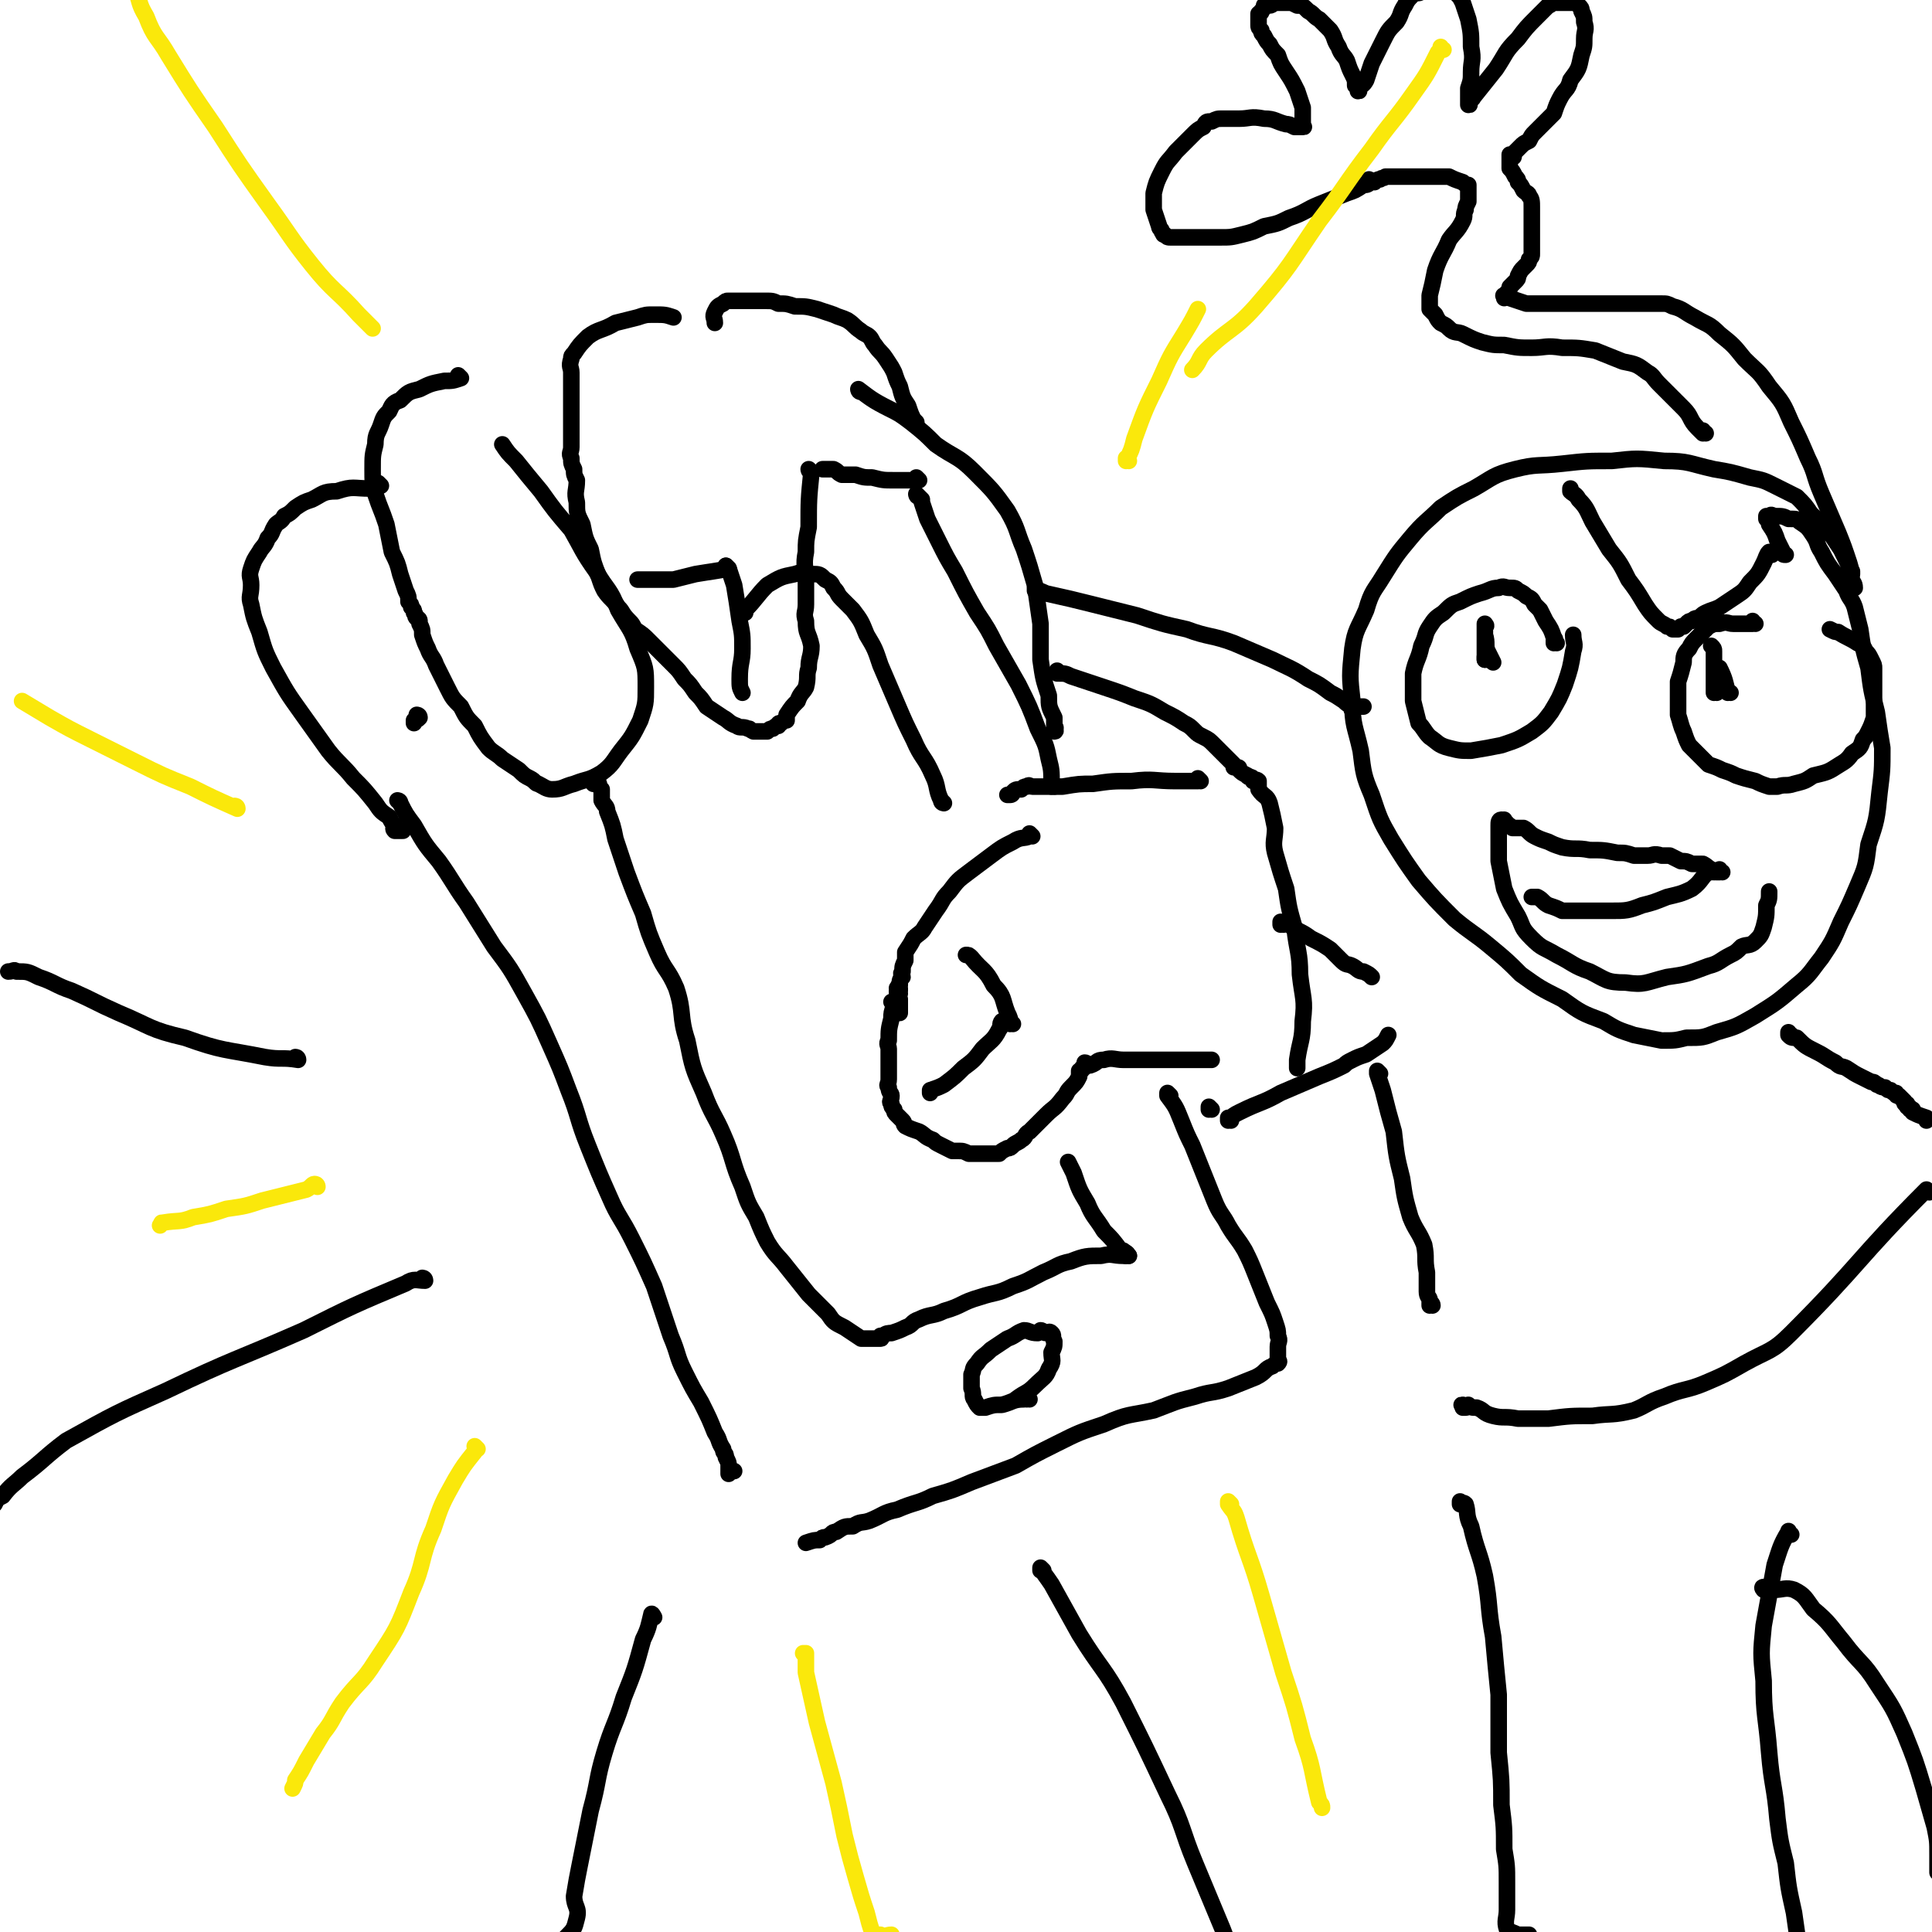 <svg viewBox='0 0 700 700' version='1.1' xmlns='http://www.w3.org/2000/svg' xmlns:xlink='http://www.w3.org/1999/xlink'><g fill='none' stroke='#000000' stroke-width='6' stroke-linecap='round' stroke-linejoin='round'><path d='M435,283c0,0 -1,-1 -1,-1 0,0 0,0 0,1 0,0 0,0 0,0 1,0 0,-1 0,-1 0,0 1,1 0,1 -3,0 -4,0 -8,0 -8,0 -8,-1 -16,0 -7,0 -7,0 -14,1 -5,0 -5,0 -11,1 -4,0 -4,0 -7,0 -2,0 -2,0 -4,0 -1,0 -1,-1 -2,0 -1,0 -1,0 -2,1 -2,0 -2,0 -3,1 0,0 0,1 -1,1 0,0 0,0 -1,0 0,0 0,0 0,0 '/><path d='M374,303c0,0 -1,-1 -1,-1 0,0 0,0 0,1 0,0 0,0 0,0 1,0 0,-1 0,-1 0,0 0,0 0,1 0,0 0,0 0,0 1,0 0,-1 0,-1 0,0 1,1 0,1 -2,1 -3,0 -6,2 -4,2 -4,2 -8,5 -4,3 -4,3 -8,6 -4,3 -4,3 -7,7 -3,3 -2,3 -5,7 -2,3 -2,3 -4,6 -1,2 -2,2 -4,4 -1,2 -1,2 -3,5 0,1 0,1 0,3 -1,2 -1,2 -1,4 -1,1 0,1 0,2 -1,1 -1,1 -1,3 -1,0 0,0 0,1 0,0 0,0 0,1 0,0 0,0 0,0 0,0 -1,-1 -1,-1 0,0 0,1 1,2 0,0 0,0 0,0 0,0 -1,-1 -1,-1 0,1 0,2 1,3 0,0 0,0 0,1 0,1 0,1 0,2 0,0 0,0 0,1 0,0 0,0 0,1 0,0 0,0 0,0 0,0 -1,-1 -1,-1 0,0 0,0 1,1 0,0 0,0 0,0 0,0 -1,-1 -1,-1 '/><path d='M324,364c0,0 -1,-1 -1,-1 0,0 0,0 1,1 0,0 0,0 0,0 0,0 -1,-1 -1,-1 0,0 0,0 1,1 0,0 0,0 0,0 0,0 -1,-1 -1,-1 0,0 0,0 1,1 0,0 0,0 0,0 -1,3 -1,3 -1,5 -1,4 -1,4 -1,8 -1,1 0,2 0,3 0,3 0,3 0,5 0,2 0,2 0,3 0,2 0,2 0,3 0,2 -1,2 0,3 0,2 1,2 1,3 0,2 -1,2 0,3 0,1 0,1 1,2 0,1 0,1 1,2 1,1 1,1 2,2 1,1 0,1 1,2 2,1 2,1 5,2 2,1 2,2 5,3 1,1 1,1 3,2 2,1 2,1 4,2 1,0 1,0 2,0 2,0 2,0 4,1 3,0 3,0 5,0 3,0 3,0 6,0 1,-1 1,-1 3,-2 1,0 1,0 2,-1 1,-1 2,-1 3,-2 2,-1 1,-2 3,-3 3,-3 3,-3 6,-6 3,-3 3,-2 6,-6 2,-2 1,-2 3,-4 2,-2 2,-2 3,-4 0,-1 0,-1 0,-2 1,0 1,0 1,-1 1,0 1,0 1,-1 0,0 0,0 0,0 1,1 0,0 0,0 0,0 0,0 0,0 0,0 0,0 0,0 1,1 0,0 0,0 0,0 0,0 0,0 0,0 0,0 0,0 1,1 0,0 0,0 0,0 0,0 0,0 0,0 0,0 0,0 1,1 0,0 0,0 0,0 0,0 0,0 1,0 0,-1 0,-1 1,0 1,1 2,1 3,-1 2,-2 5,-2 3,-1 4,0 7,0 3,0 3,0 7,0 3,0 3,0 7,0 2,0 2,0 4,0 2,0 2,0 4,0 2,0 2,0 4,0 2,0 2,0 3,0 2,0 2,0 3,0 0,0 0,0 0,0 0,0 0,0 0,0 '/><path d='M364,371c0,0 -1,-1 -1,-1 0,0 0,0 0,1 0,0 0,0 0,0 1,0 0,-1 0,-1 -1,1 0,2 -1,3 -2,4 -3,4 -6,7 -3,4 -3,4 -7,7 -3,3 -3,3 -7,6 -2,1 -2,1 -5,2 0,0 0,0 0,1 '/><path d='M367,371c0,0 -1,-1 -1,-1 0,0 0,0 0,1 0,0 0,0 0,0 1,0 0,-1 0,-1 0,0 0,0 0,1 0,0 0,0 0,0 0,-2 0,-2 -1,-4 -2,-5 -1,-6 -5,-10 -3,-6 -4,-5 -8,-10 -1,-1 -1,-1 -2,-1 '/><path d='M382,285c0,0 -1,-1 -1,-1 0,0 0,0 0,1 0,0 0,0 0,0 1,0 0,-1 0,-1 0,0 0,0 0,1 0,0 0,0 0,0 1,0 0,-1 0,-1 0,0 0,0 0,1 0,0 0,0 0,0 0,-1 1,-1 0,-1 0,-5 0,-5 -1,-9 -1,-5 -1,-5 -4,-11 -3,-8 -3,-8 -7,-16 -4,-7 -4,-7 -8,-14 -3,-6 -3,-6 -7,-12 -4,-7 -4,-7 -8,-15 -3,-5 -3,-5 -6,-11 -2,-4 -2,-4 -4,-8 -1,-3 -1,-3 -2,-6 0,-1 0,-1 0,-1 -1,-1 -1,-1 -1,-1 0,0 0,0 0,0 0,0 -1,-1 -1,-1 0,0 0,1 1,1 0,0 0,0 0,0 0,0 -1,-1 -1,-1 '/><path d='M333,174c0,0 -1,-1 -1,-1 0,0 0,1 1,1 0,0 0,0 0,0 0,0 -1,-1 -1,-1 0,0 0,1 1,1 0,0 0,0 0,0 -5,0 -5,0 -9,0 -4,0 -4,0 -8,-1 -3,0 -3,0 -6,-1 -2,0 -2,0 -5,0 -2,-1 -1,-1 -3,-2 -1,0 -1,0 -2,0 -1,0 -1,0 -1,0 -1,0 -1,0 -1,0 0,0 0,0 0,0 0,0 0,0 0,0 '/><path d='M332,153c0,0 -1,-1 -1,-1 0,0 0,1 1,1 0,0 0,0 0,0 0,0 -1,-1 -1,-1 0,0 0,1 1,1 0,0 0,0 0,0 0,0 -1,0 -1,-1 -1,-2 -1,-2 -2,-5 -2,-3 -2,-3 -3,-7 -1,-2 -1,-2 -2,-5 -1,-2 -1,-2 -3,-5 -2,-3 -2,-2 -4,-5 -1,-1 -1,-2 -2,-3 -1,-1 -2,-1 -3,-2 -3,-2 -2,-2 -5,-4 -2,-1 -3,-1 -5,-2 -3,-1 -3,-1 -6,-2 -4,-1 -4,-1 -8,-1 -3,-1 -3,-1 -6,-1 -2,-1 -2,-1 -5,-1 -3,0 -3,0 -6,0 -2,0 -2,0 -4,0 -2,0 -2,0 -3,0 -1,0 -1,0 -2,1 -2,1 -2,1 -3,3 -1,2 0,2 0,4 0,0 0,0 0,0 '/><path d='M294,171c0,0 -1,-1 -1,-1 0,0 0,1 1,1 0,0 0,0 0,0 0,0 -1,-1 -1,-1 0,0 0,1 1,1 0,0 0,0 0,0 -1,10 -1,10 -1,20 -1,5 -1,5 -1,9 -1,5 0,5 0,11 0,4 0,4 0,8 0,3 -1,3 0,6 0,5 1,4 2,9 0,4 -1,4 -1,8 -1,3 0,3 -1,7 -1,2 -2,2 -3,5 -2,2 -2,2 -4,5 0,1 0,1 0,2 -1,0 -1,0 -2,1 -1,0 -1,0 -1,1 -1,0 -1,0 -2,1 0,0 0,0 0,0 -1,0 -1,0 -2,1 -1,0 -1,0 -2,0 -2,0 -2,0 -3,0 -2,-1 -1,-1 -2,-1 -2,-1 -3,0 -4,-1 -3,-1 -3,-2 -5,-3 -3,-2 -3,-2 -6,-4 -2,-3 -2,-3 -4,-5 -2,-3 -2,-3 -4,-5 -2,-3 -2,-3 -4,-5 -2,-2 -2,-2 -4,-4 -3,-3 -3,-3 -5,-5 -2,-2 -2,-2 -5,-4 -1,-2 -1,-2 -2,-3 -3,-3 -2,-3 -4,-5 -2,-3 -3,-3 -5,-6 -1,-2 -1,-2 -2,-5 -2,-5 -2,-5 -3,-10 -2,-4 -2,-4 -3,-9 -2,-4 -2,-4 -2,-8 -1,-4 0,-4 0,-8 -1,-2 -1,-2 -1,-4 -1,-2 -1,-2 -1,-4 -1,-2 0,-2 0,-4 0,-2 0,-2 0,-4 0,-1 0,-1 0,-2 0,-1 0,-1 0,-2 0,-2 0,-2 0,-5 0,-1 0,-1 0,-2 0,-2 0,-2 0,-3 0,-2 0,-2 0,-3 0,-2 0,-2 0,-3 0,-2 0,-2 0,-3 0,-2 -1,-2 0,-5 0,-1 0,-1 1,-2 2,-3 2,-3 5,-6 4,-3 5,-2 10,-5 4,-1 4,-1 8,-2 3,-1 3,-1 6,-1 4,0 4,0 7,1 0,0 0,0 0,0 '/><path d='M264,206c0,0 -1,-1 -1,-1 0,0 0,1 1,1 0,0 0,0 0,0 0,0 -1,-1 -1,-1 0,0 1,1 1,1 -5,1 -6,1 -12,2 -4,1 -4,1 -8,2 -3,0 -3,0 -6,0 -2,0 -2,0 -4,0 -1,0 -1,0 -3,0 0,0 0,0 0,0 0,0 0,0 0,0 0,0 0,0 1,0 0,0 0,0 1,0 1,0 1,0 2,0 0,0 0,0 0,0 '/><path d='M264,206c0,0 -1,-1 -1,-1 0,0 0,1 1,1 0,0 0,0 0,0 0,0 -1,-1 -1,-1 0,0 0,1 1,1 0,0 0,0 0,0 1,3 1,3 2,6 1,6 1,6 2,13 1,5 1,5 1,10 0,5 -1,5 -1,11 0,3 0,3 1,5 '/><path d='M167,137c0,0 -1,-1 -1,-1 0,0 1,1 1,1 0,0 0,0 0,0 0,0 -1,-1 -1,-1 0,0 1,1 1,1 0,0 0,0 0,0 -3,1 -3,1 -6,1 -5,1 -5,1 -9,3 -4,1 -4,1 -7,4 -3,1 -3,2 -4,4 -2,2 -2,2 -3,5 -1,3 -2,3 -2,7 -1,4 -1,4 -1,9 0,5 0,5 1,9 2,6 2,5 4,11 1,5 1,5 2,10 2,4 2,4 3,8 1,3 1,3 2,6 1,2 1,2 1,4 1,1 1,1 1,2 1,1 1,1 1,2 1,1 0,1 1,2 0,0 0,0 1,1 0,0 0,0 0,0 0,0 -1,-1 -1,-1 0,0 1,0 1,1 0,0 0,1 0,1 1,2 1,2 1,4 1,3 1,3 2,5 1,3 2,3 3,6 2,4 2,4 4,8 2,4 2,4 5,7 2,4 2,4 5,7 2,4 2,4 5,8 2,2 3,2 5,4 3,2 3,2 6,4 2,2 2,2 4,3 2,1 2,2 3,2 2,1 3,2 5,2 4,0 4,-1 8,-2 5,-2 5,-1 10,-4 4,-3 4,-4 7,-8 4,-5 4,-5 7,-11 2,-6 2,-6 2,-12 0,-7 0,-7 -3,-14 -2,-7 -3,-7 -7,-14 -3,-8 -4,-7 -8,-14 -5,-7 -5,-8 -9,-15 -6,-7 -6,-7 -11,-14 -5,-6 -5,-6 -9,-11 -3,-3 -3,-3 -5,-6 0,0 0,0 0,0 '/><path d='M138,176c0,0 -1,-1 -1,-1 0,0 1,1 1,1 0,0 0,0 0,0 0,0 -1,-1 -1,-1 0,0 1,1 1,1 0,0 0,0 0,0 -2,0 -2,0 -4,1 -6,0 -6,-1 -12,1 -5,0 -5,1 -9,3 -3,1 -3,1 -6,3 -2,2 -2,2 -4,3 -1,2 -2,2 -3,3 -2,3 -1,3 -3,5 -1,3 -2,3 -3,5 -2,3 -2,3 -3,6 -1,3 0,3 0,6 0,4 -1,4 0,7 1,5 1,5 3,10 2,7 2,7 5,13 5,9 5,9 10,16 5,7 5,7 10,14 4,5 5,5 9,10 4,4 4,4 8,9 2,3 2,3 5,5 1,2 1,2 2,3 0,1 -1,1 0,2 0,0 0,0 1,0 0,0 0,0 0,0 0,0 0,0 0,0 1,0 1,0 2,0 0,0 0,0 0,0 '/><path d='M312,142c0,0 -1,-1 -1,-1 0,0 0,1 1,1 0,0 0,0 0,0 0,0 -1,-1 -1,-1 0,0 0,1 1,1 0,0 0,0 0,0 0,0 -1,-1 -1,-1 4,3 5,4 11,7 4,2 4,2 8,5 5,4 5,4 9,8 7,5 8,4 14,10 7,7 7,7 12,14 4,7 3,7 6,14 2,6 2,6 4,13 1,7 1,7 2,14 0,7 0,7 0,13 1,7 1,7 3,13 0,4 0,4 2,8 0,1 0,1 0,3 1,1 0,1 0,2 0,0 0,0 0,0 1,0 0,-1 0,-1 '/><path d='M384,244c0,0 -1,-1 -1,-1 0,0 0,0 0,1 0,0 0,0 0,0 1,0 0,-1 0,-1 0,0 0,0 0,1 0,0 0,0 0,0 3,0 3,0 5,1 6,2 6,2 12,4 6,2 6,2 11,4 6,2 6,2 11,5 4,2 4,2 7,4 2,1 2,1 4,3 1,1 1,1 3,2 2,1 2,1 4,3 1,1 1,1 3,3 1,1 1,1 2,2 1,1 1,1 2,2 0,0 0,1 0,1 1,0 1,0 1,0 1,0 1,0 1,1 1,1 1,1 3,2 0,1 1,0 2,1 0,0 0,0 0,0 0,0 0,1 0,1 1,0 1,-1 2,0 0,1 0,1 0,3 2,3 3,2 4,5 1,4 1,4 2,9 0,4 -1,5 0,9 2,7 2,7 4,13 1,7 1,7 3,14 1,9 2,9 2,17 1,9 2,9 1,17 0,7 -1,7 -2,14 0,1 0,1 0,3 '/><path d='M152,260c0,0 -1,-1 -1,-1 0,0 1,0 1,1 0,0 0,0 0,0 0,0 -1,-1 -1,-1 0,0 1,0 1,1 0,0 0,0 0,0 0,0 -1,-1 -1,-1 0,0 1,0 1,1 0,0 0,0 0,0 0,0 -1,-1 -1,-1 0,0 1,0 1,1 0,0 0,0 0,0 -1,1 -1,1 -2,1 0,1 0,1 0,1 '/><path d='M145,291c0,0 -1,-1 -1,-1 0,0 1,0 1,1 0,0 0,0 0,0 0,0 -1,-1 -1,-1 0,0 1,0 1,1 0,0 0,0 0,0 2,4 2,4 5,8 4,7 4,7 9,13 5,7 5,8 10,15 5,8 5,8 10,16 6,8 6,8 11,17 5,9 5,9 9,18 4,9 4,9 7,17 4,10 3,10 7,20 4,10 4,10 8,19 3,7 4,7 8,15 4,8 4,8 8,17 3,9 3,9 6,18 3,7 2,7 5,13 3,6 3,6 6,11 3,6 3,6 5,11 2,3 1,3 3,6 0,2 1,1 1,3 1,2 1,2 1,3 0,1 0,1 0,2 0,0 0,0 0,1 0,0 0,0 0,0 1,-1 1,-1 2,-1 '/><path d='M424,397c0,0 -1,-1 -1,-1 0,0 0,0 0,1 0,0 0,0 0,0 1,0 0,-1 0,-1 0,0 0,0 0,1 0,0 0,0 0,0 1,0 0,-1 0,-1 0,0 0,0 0,1 3,4 3,4 5,9 2,5 2,5 4,9 2,5 2,5 4,10 2,5 2,5 4,10 2,5 3,5 5,9 3,5 3,4 6,9 2,4 2,4 4,9 2,5 2,5 4,10 2,4 2,4 3,7 1,3 1,3 1,5 1,2 0,2 0,4 0,0 0,0 0,1 0,1 0,1 0,1 0,1 0,1 0,1 0,0 0,0 0,0 0,1 0,1 0,2 0,0 1,0 0,1 0,0 -1,0 -2,1 -3,1 -2,2 -6,4 -5,2 -5,2 -10,4 -6,2 -6,1 -12,3 -8,2 -7,2 -15,5 -9,2 -9,1 -18,5 -9,3 -9,3 -17,7 -8,4 -8,4 -15,8 -8,3 -8,3 -16,6 -7,3 -7,3 -14,5 -6,3 -6,2 -13,5 -5,1 -5,2 -10,4 -3,1 -3,0 -6,2 -3,0 -3,0 -6,2 -2,0 -1,1 -4,2 -1,0 -1,0 -2,1 -2,0 -2,0 -5,1 0,0 0,0 0,0 '/><path d='M376,214c0,0 -1,-1 -1,-1 0,0 0,0 0,1 0,0 0,0 0,0 1,0 0,-1 0,-1 0,0 0,0 0,1 0,0 0,0 0,0 1,0 0,-1 0,-1 1,1 2,1 4,2 9,2 9,2 17,4 8,2 8,2 16,4 9,3 9,3 18,5 8,3 9,2 17,5 7,3 7,3 14,6 6,3 7,3 13,7 4,2 4,2 8,5 2,1 2,1 5,3 1,1 1,1 3,2 0,0 0,0 0,1 0,0 0,0 0,0 1,0 -1,0 0,0 1,-1 2,-1 4,-1 0,0 0,0 0,0 '/><path d='M647,201c-1,0 -1,0 -1,-1 -1,-2 -1,-2 -2,-4 -1,-3 -1,-3 -3,-6 0,-1 0,-1 -1,-2 0,0 0,0 0,0 0,0 0,0 0,0 0,0 0,-1 0,-1 0,0 0,1 0,1 0,0 0,-1 1,-1 1,-1 1,0 2,0 3,0 3,0 5,1 3,0 3,0 4,1 3,2 3,2 5,5 2,3 1,3 3,6 2,4 2,4 5,8 2,3 2,3 4,6 1,3 2,3 3,6 1,4 1,4 2,8 1,7 1,7 3,14 1,8 1,8 3,16 1,7 1,7 2,13 0,8 0,8 -1,16 -1,10 -1,10 -4,19 -1,8 -1,8 -4,15 -3,7 -3,7 -6,13 -3,7 -3,7 -7,13 -4,5 -4,6 -9,10 -7,6 -7,6 -15,11 -7,4 -7,4 -14,6 -5,2 -5,2 -11,2 -4,1 -4,1 -9,1 -5,-1 -5,-1 -10,-2 -6,-2 -6,-2 -11,-5 -8,-3 -8,-3 -15,-8 -8,-4 -8,-4 -15,-9 -5,-5 -5,-5 -11,-10 -6,-5 -7,-5 -13,-10 -7,-7 -7,-7 -13,-14 -5,-7 -5,-7 -10,-15 -4,-7 -4,-7 -7,-16 -3,-7 -3,-8 -4,-16 -2,-9 -3,-9 -3,-18 -1,-9 -1,-9 0,-19 1,-7 2,-7 5,-14 2,-7 3,-7 6,-12 5,-8 5,-8 10,-14 5,-6 6,-6 11,-11 6,-4 6,-4 12,-7 7,-4 7,-5 15,-7 8,-2 8,-1 17,-2 9,-1 9,-1 18,-1 9,-1 9,-1 19,0 9,0 9,1 18,3 6,1 6,1 13,3 5,1 5,1 9,3 4,2 4,2 8,4 3,3 3,3 5,6 4,4 4,3 7,7 2,3 2,3 4,6 2,4 2,4 4,8 0,0 0,0 0,1 '/><path d='M642,201c-1,0 -1,-1 -1,-1 0,0 0,1 0,1 0,0 0,0 0,0 0,0 0,-1 0,-1 -1,1 -1,2 -2,4 -2,4 -2,4 -5,7 -2,3 -2,3 -5,5 -3,2 -3,2 -6,4 -2,1 -3,1 -5,2 -2,1 -1,1 -3,2 -1,0 -1,0 -2,1 -1,0 -1,0 -2,1 0,0 0,0 -1,1 0,0 0,0 -1,0 0,0 0,0 -1,1 0,0 0,0 0,0 -1,0 -1,0 -2,0 -1,-1 -1,-1 -2,-1 -1,-1 -2,-1 -3,-2 -3,-3 -3,-3 -5,-6 -3,-5 -3,-5 -6,-9 -3,-6 -3,-6 -7,-11 -3,-5 -3,-5 -6,-10 -2,-4 -2,-5 -5,-8 -1,-2 -2,-2 -3,-3 0,-1 0,-1 0,-1 0,0 0,0 0,0 '/><path d='M439,402c0,0 -1,-1 -1,-1 0,0 0,0 0,1 0,0 0,0 0,0 1,0 0,-1 0,-1 0,0 0,0 0,1 0,0 0,0 0,0 '/><path d='M465,335c0,0 -1,-1 -1,-1 0,0 0,0 0,1 0,0 0,0 0,0 1,0 0,-1 0,-1 0,0 0,0 0,1 0,0 0,0 0,0 1,0 0,-1 0,-1 0,0 0,0 0,1 0,0 0,0 0,0 1,0 0,-1 0,-1 1,0 1,1 3,1 4,3 4,2 8,5 4,2 4,2 7,4 2,2 2,2 4,4 2,2 2,1 4,2 2,1 2,2 4,2 2,1 2,1 3,2 0,0 0,0 0,0 '/><path d='M446,406c0,0 -1,-1 -1,-1 0,0 0,0 0,1 0,0 0,0 0,0 1,0 0,-1 0,-1 0,0 0,0 0,1 0,0 0,0 0,0 2,-2 2,-2 4,-3 8,-4 8,-3 15,-7 7,-3 7,-3 14,-6 5,-2 5,-2 9,-4 1,-1 1,-1 3,-2 2,-1 2,-1 5,-2 3,-2 3,-2 6,-4 1,-1 1,-1 2,-3 0,0 0,0 0,0 '/><path d='M500,389c0,0 -1,-1 -1,-1 0,0 0,0 0,1 0,0 0,0 0,0 1,0 0,-1 0,-1 0,0 0,0 0,1 0,0 0,0 0,0 1,0 0,-1 0,-1 0,0 0,0 0,1 0,0 0,0 0,0 1,3 1,3 2,6 2,8 2,8 4,15 1,9 1,9 3,17 1,7 1,7 3,14 2,5 3,5 5,10 1,5 0,5 1,10 0,3 0,3 0,7 0,2 1,2 1,3 0,1 0,1 0,2 0,0 0,0 0,0 1,0 0,-1 0,-1 0,0 1,0 1,1 '/><path d='M649,375c-1,0 -1,-1 -1,-1 0,0 0,0 0,1 0,0 0,0 0,0 0,0 0,-1 0,-1 0,0 0,0 0,1 0,0 0,0 0,0 1,1 1,1 3,1 3,3 3,3 7,5 4,2 3,2 7,4 2,2 2,1 4,2 3,2 3,2 5,3 2,1 2,1 4,2 1,0 1,0 2,1 1,0 1,1 3,1 1,1 1,1 2,1 1,1 1,1 2,1 0,1 0,1 1,1 1,1 1,1 2,2 0,1 0,1 1,1 0,1 0,1 0,1 0,0 0,0 0,0 1,0 1,0 1,1 0,0 0,0 0,0 1,0 1,0 1,1 0,0 0,0 0,0 0,0 0,-1 0,-1 -1,0 0,0 0,1 2,1 2,1 5,2 0,1 0,1 0,1 '/><path d='M699,432c-1,0 -1,-1 -1,-1 -25,25 -24,27 -49,52 -7,7 -8,6 -17,11 -7,4 -7,4 -14,7 -7,3 -8,2 -15,5 -6,2 -6,3 -11,5 -8,2 -8,1 -15,2 -8,0 -8,0 -16,1 -6,0 -6,0 -11,0 -5,-1 -5,0 -9,-1 -4,-1 -3,-2 -6,-3 -2,0 -2,0 -3,-1 0,0 0,1 -1,1 0,0 0,0 -1,0 0,0 0,0 0,0 0,0 0,-1 0,-1 -1,0 0,0 0,1 '/><path d='M530,545c0,0 -1,-1 -1,-1 0,0 0,0 0,1 0,0 0,0 0,0 1,0 0,-1 0,-1 0,0 0,0 0,1 0,0 0,0 0,0 1,0 1,-1 2,0 1,3 0,4 2,8 2,9 3,9 5,18 2,11 1,11 3,22 1,11 1,11 2,21 0,10 0,11 0,21 1,10 1,10 1,19 1,8 1,8 1,16 1,6 1,6 1,12 0,5 0,5 0,10 0,3 -1,4 0,7 1,1 2,1 4,2 2,0 2,0 4,0 '/><path d='M649,556c-1,0 -1,-2 -1,-1 -3,5 -3,6 -5,12 -2,11 -2,11 -4,22 -1,10 -1,10 0,20 0,13 1,13 2,26 1,12 2,12 3,24 1,8 1,8 3,16 1,9 1,9 3,18 1,7 1,7 2,14 0,4 0,4 0,8 0,1 0,1 0,3 0,0 0,0 0,0 0,0 0,0 0,0 0,-1 0,-1 0,-3 0,0 0,0 0,-1 '/><path d='M640,576c-1,0 -1,-1 -1,-1 0,0 0,0 0,1 0,0 0,0 0,0 0,0 0,-1 0,-1 0,0 0,0 0,1 0,0 0,0 0,0 0,0 -1,-1 0,-1 1,0 2,0 4,1 3,0 4,-1 7,0 4,2 4,3 7,7 6,5 6,6 11,12 6,8 7,7 12,15 6,9 6,9 10,18 4,10 4,10 7,20 2,7 2,7 4,14 1,5 1,5 1,10 0,3 0,3 0,5 0,1 0,1 0,1 0,0 0,0 0,0 0,1 0,0 0,0 '/><path d='M618,157c-1,0 -1,-1 -1,-1 0,0 0,1 0,1 0,0 0,0 0,0 0,0 0,-1 0,-1 0,0 0,1 0,1 0,0 0,0 0,0 0,0 0,-1 0,-1 0,0 0,1 0,1 0,0 0,0 0,0 0,0 0,-1 0,-1 0,0 0,1 0,1 -1,-1 -1,-1 -2,-2 -3,-3 -2,-4 -5,-7 -2,-2 -2,-2 -5,-5 -2,-2 -2,-2 -4,-4 -2,-2 -2,-3 -4,-4 -4,-3 -4,-3 -9,-4 -5,-2 -5,-2 -10,-4 -6,-1 -6,-1 -12,-1 -6,-1 -6,0 -11,0 -5,0 -5,0 -10,-1 -4,0 -4,0 -8,-1 -3,-1 -3,-1 -7,-3 -2,-1 -3,0 -5,-2 -1,-1 -1,-1 -3,-2 -1,-1 -1,-1 -2,-3 -1,-1 -1,-1 -2,-2 0,-2 0,-2 0,-5 1,-4 1,-4 2,-9 2,-6 3,-6 5,-11 2,-3 3,-3 5,-7 1,-2 0,-2 1,-4 0,-1 0,-1 1,-3 0,-1 0,-1 0,-2 0,-1 0,-1 0,-2 0,0 0,0 0,-1 0,0 0,0 0,-1 -1,0 -1,0 -2,-1 -3,-1 -3,-1 -5,-2 -4,0 -4,0 -7,0 -3,0 -3,0 -7,0 -2,0 -2,0 -5,0 -2,0 -2,0 -4,0 -1,1 -1,0 -2,1 -1,0 -1,0 -2,1 0,0 0,0 0,0 0,0 0,0 -1,0 0,0 0,0 0,0 0,0 0,0 -1,0 0,0 0,0 0,0 1,0 0,0 0,-1 0,0 0,1 0,1 0,0 0,0 0,0 1,0 0,0 0,-1 0,0 0,1 0,1 0,1 -1,1 -2,1 -3,2 -3,2 -6,3 -5,2 -5,2 -10,4 -5,2 -5,3 -11,5 -4,2 -4,2 -9,3 -4,2 -4,2 -8,3 -4,1 -4,1 -8,1 -3,0 -3,0 -7,0 -2,0 -2,0 -4,0 -1,0 -1,0 -3,0 -2,0 -2,0 -4,0 -1,0 -1,0 -2,-1 -1,0 0,0 -1,-1 0,-1 -1,-1 -1,-2 -1,-3 -1,-3 -2,-6 0,-3 0,-3 0,-6 1,-4 1,-4 3,-8 2,-4 2,-3 5,-7 3,-3 3,-3 6,-6 2,-2 2,-2 4,-3 1,-2 1,-2 3,-2 2,-1 2,-1 4,-1 3,0 3,0 6,0 4,0 4,-1 9,0 4,0 4,1 8,2 1,0 1,0 3,1 1,0 1,0 2,0 1,0 1,0 1,0 0,0 0,0 0,0 1,0 0,0 0,-1 0,0 0,1 0,1 0,0 0,0 0,0 0,-1 0,-1 0,-3 0,-2 0,-2 0,-4 -1,-3 -1,-3 -2,-6 -2,-4 -2,-4 -4,-7 -2,-3 -2,-3 -3,-6 -2,-2 -2,-2 -3,-4 -1,-1 -1,-1 -2,-3 -1,-1 -1,-1 -1,-2 -1,-1 -1,-1 -1,-2 0,0 0,0 0,-1 0,0 0,0 0,-1 0,-1 0,-1 0,-2 1,-1 1,0 1,-1 1,-1 1,-1 1,-2 1,0 1,0 2,0 1,0 1,-1 3,-1 2,0 2,0 4,0 1,0 1,0 3,1 2,0 2,0 4,2 2,1 2,2 4,3 2,2 2,2 4,4 2,3 1,3 3,6 1,3 2,3 3,5 1,3 1,3 2,5 1,2 1,2 1,4 1,1 1,1 1,2 0,0 0,0 0,0 0,0 0,0 0,0 1,0 0,0 0,-1 0,0 0,1 0,1 0,0 0,0 0,0 1,0 0,0 0,-1 1,-1 2,-1 3,-3 1,-3 1,-3 2,-6 2,-4 2,-4 4,-8 2,-4 2,-4 5,-7 2,-3 1,-3 3,-6 1,-2 1,-2 3,-4 1,-1 2,0 3,-1 1,-1 1,-1 2,-2 1,0 2,0 3,0 1,0 2,0 3,0 1,0 1,0 2,1 2,1 2,1 3,2 1,1 1,1 2,3 1,3 1,3 2,6 1,5 1,5 1,10 1,5 0,5 0,9 0,3 0,3 -1,6 0,2 0,2 0,4 0,0 0,0 0,1 0,0 0,0 0,1 0,0 0,0 0,0 1,0 0,0 0,-1 0,-1 1,0 2,-2 4,-5 4,-5 8,-10 4,-6 3,-6 8,-11 3,-4 3,-4 7,-8 2,-2 2,-2 4,-4 1,0 1,-1 1,-1 1,0 1,0 1,0 1,0 1,0 2,0 1,0 1,0 2,0 2,0 2,0 3,0 1,0 1,0 2,1 1,1 1,1 1,2 1,2 1,2 1,4 1,3 0,3 0,6 0,3 0,3 -1,6 -1,5 -1,5 -4,9 -1,4 -2,3 -4,7 -1,2 -1,2 -2,5 -2,2 -2,2 -4,4 -1,1 -1,1 -3,3 -1,1 -1,1 -2,3 -2,1 -2,1 -3,2 -1,1 -1,1 -2,2 0,0 0,0 -1,1 0,0 1,1 0,1 0,0 0,0 -1,0 0,0 0,0 0,0 1,0 0,0 0,-1 0,0 0,1 0,1 0,0 0,0 0,0 1,0 0,0 0,-1 0,0 0,1 0,1 0,0 0,0 0,0 1,0 0,0 0,-1 0,0 0,1 0,1 0,0 0,0 0,1 0,1 0,1 0,2 0,0 0,0 0,1 1,1 1,1 2,3 1,1 1,1 1,2 1,1 1,1 2,3 1,1 2,1 2,2 1,1 1,2 1,4 0,2 0,2 0,4 0,2 0,2 0,4 0,1 0,1 0,3 0,1 0,1 0,3 0,1 0,1 0,3 0,1 0,1 -1,2 0,1 0,1 -1,2 0,0 0,0 -1,1 -1,1 -1,1 -2,3 0,1 0,1 -1,2 -1,1 -1,1 -2,2 0,1 0,1 -1,2 0,0 0,0 0,1 0,0 0,0 0,0 0,0 0,0 -1,1 0,0 0,0 0,0 0,0 0,0 0,0 1,0 -1,-1 0,-1 0,0 1,0 2,1 3,1 3,1 6,2 5,0 5,0 11,0 5,0 5,0 10,0 3,0 3,0 6,0 3,0 3,0 6,0 3,0 3,0 5,0 2,0 2,0 4,0 2,0 2,0 3,0 2,0 2,0 4,0 2,0 2,0 4,1 4,1 4,2 8,4 5,3 5,2 9,6 5,4 5,4 9,9 5,5 5,4 9,10 5,6 5,6 8,13 3,6 3,6 6,13 3,6 2,6 5,13 3,7 3,7 6,14 2,5 2,5 4,11 1,3 0,3 1,6 0,1 1,1 1,3 '/><path d='M564,233c0,0 -1,-1 -1,-1 0,0 0,0 0,1 0,0 0,0 0,0 1,0 0,-1 0,-1 0,0 0,0 0,1 0,0 0,0 0,0 1,0 0,-1 0,-1 0,0 0,0 0,1 0,0 0,0 0,0 0,-1 1,-1 0,-2 -1,-3 -1,-3 -3,-6 -1,-2 -1,-2 -2,-4 -1,-1 -1,-1 -2,-2 -1,-2 -1,-2 -3,-3 -1,-1 -1,-1 -3,-2 -1,-1 -1,-1 -3,-1 -2,0 -2,-1 -4,0 -3,0 -3,1 -7,2 -3,1 -3,1 -7,3 -3,1 -3,1 -6,4 -3,2 -3,2 -5,5 -2,3 -1,3 -3,7 -1,5 -2,5 -3,10 0,5 0,5 0,10 1,4 1,4 2,8 2,2 2,3 4,5 3,2 3,3 7,4 4,1 4,1 8,1 6,-1 6,-1 11,-2 6,-2 6,-2 11,-5 4,-3 4,-3 7,-7 3,-5 3,-5 5,-10 2,-6 2,-6 3,-12 1,-3 0,-3 0,-6 0,0 0,0 0,0 '/><path d='M539,239c0,0 -1,-1 -1,-1 0,0 0,0 0,1 0,0 0,0 0,0 1,0 0,-1 0,-1 0,0 0,0 0,1 0,0 0,0 0,0 1,0 0,-1 0,-1 0,0 0,0 0,1 0,0 0,0 0,0 1,0 0,-1 0,-1 0,0 0,0 0,1 '/><path d='M539,239c0,0 -1,-1 -1,-1 0,0 0,0 0,1 0,0 0,0 0,0 1,0 0,-1 0,-1 0,0 0,0 0,1 0,0 0,0 0,0 1,0 0,-1 0,-1 0,0 0,0 0,1 0,0 0,0 0,0 1,0 0,-1 0,-1 0,0 0,0 0,1 0,0 0,0 0,0 1,0 0,-1 0,-1 0,0 0,0 0,1 0,0 0,0 0,0 1,0 0,-1 0,-1 0,0 0,0 0,1 0,0 0,0 0,0 0,-2 0,-2 0,-3 0,-4 0,-4 0,-7 0,-1 0,-1 0,-2 0,0 0,0 0,0 0,0 0,0 0,0 1,0 0,-1 0,-1 0,0 0,0 0,1 0,0 0,0 0,0 1,0 0,-1 0,-1 0,1 0,2 0,4 1,3 0,4 1,6 1,2 1,2 2,4 0,0 0,0 0,0 '/><path d='M636,226c-1,0 -1,-1 -1,-1 0,0 0,0 0,1 0,0 0,0 0,0 0,0 0,-1 0,-1 0,0 0,0 0,1 0,0 0,0 0,0 0,0 0,-1 0,-1 0,0 0,1 0,1 -3,0 -3,0 -7,0 -2,0 -2,-1 -5,0 -2,0 -2,0 -4,1 -2,2 -2,2 -4,4 -2,2 -2,2 -3,4 -2,2 -2,3 -2,5 -1,4 -1,4 -2,7 0,3 0,3 0,7 0,2 0,3 0,5 1,3 1,4 2,6 1,3 1,3 2,5 2,2 2,2 3,3 2,2 2,2 4,4 3,1 3,1 5,2 3,1 3,1 5,2 3,1 3,1 7,2 2,1 2,1 5,2 2,0 2,0 3,0 3,-1 3,0 6,-1 4,-1 4,-1 7,-3 4,-1 5,-1 8,-3 3,-2 4,-2 6,-5 3,-2 3,-2 4,-5 1,-1 1,-1 2,-3 1,-2 1,-2 2,-5 0,-2 0,-2 0,-4 0,-2 0,-2 0,-3 0,-3 0,-3 0,-5 0,-1 0,-1 0,-3 0,-1 0,-1 0,-3 0,-1 0,-1 -1,-3 -1,-2 -1,-2 -2,-3 -1,-2 -1,-2 -3,-3 -3,-2 -4,-2 -7,-4 -1,0 -1,0 -3,-1 0,0 0,0 0,0 '/><path d='M622,251c-1,0 -1,-1 -1,-1 0,0 0,0 0,1 0,0 0,0 0,0 0,0 0,-1 0,-1 0,0 0,0 0,1 0,0 0,0 0,0 0,-2 0,-2 0,-3 0,-3 0,-3 0,-6 0,-1 0,-1 0,-3 0,-1 0,-1 0,-3 0,-1 0,-1 -1,-2 0,0 0,0 0,0 '/><path d='M627,251c-1,0 -1,-1 -1,-1 0,0 0,0 0,1 0,0 0,0 0,0 0,0 0,-1 0,-1 0,0 0,1 0,1 -1,-4 -1,-5 -3,-9 0,0 0,0 0,0 '/><path d='M624,316c-1,0 -1,-1 -1,-1 0,0 0,0 0,1 0,0 0,0 0,0 0,0 0,-1 0,-1 0,0 0,0 0,1 0,0 0,0 0,0 0,0 0,-1 0,-1 0,0 0,1 0,1 0,0 0,0 -1,0 -3,-1 -3,-2 -5,-3 -2,0 -2,0 -4,0 -2,-1 -2,-1 -4,-1 -2,-1 -2,-1 -4,-2 -2,0 -2,0 -3,0 -3,-1 -3,0 -5,0 -3,0 -3,0 -5,0 -3,-1 -3,-1 -6,-1 -5,-1 -5,-1 -10,-1 -5,-1 -5,0 -10,-1 -3,-1 -3,-1 -5,-2 -3,-1 -3,-1 -5,-2 -2,-1 -2,-2 -4,-3 -2,0 -2,0 -4,0 -1,-1 -1,-1 -2,-1 0,0 0,0 0,0 0,-1 0,-1 -1,-1 0,0 0,0 0,0 0,0 0,-1 0,-1 0,0 0,0 0,1 0,0 0,0 0,0 0,0 0,-1 0,-1 -1,0 -1,0 -1,1 0,0 0,0 0,0 1,0 0,-1 0,-1 0,0 0,0 0,1 0,0 0,0 0,0 1,0 0,-1 0,-1 -1,0 -1,1 -1,2 0,2 0,2 0,4 0,4 0,5 0,9 1,5 1,5 2,10 2,5 2,5 5,10 2,4 1,4 5,8 4,4 4,3 9,6 6,3 6,4 12,6 6,3 6,4 13,4 7,1 7,0 15,-2 7,-1 7,-1 15,-4 4,-1 4,-2 8,-4 2,-1 2,-1 4,-3 2,-1 3,0 5,-2 2,-2 2,-2 3,-5 1,-4 1,-4 1,-8 1,-2 1,-2 1,-5 0,0 0,0 0,0 '/><path d='M621,316c-1,0 -1,-1 -1,-1 0,0 0,0 0,1 0,0 0,0 0,0 0,0 0,-1 0,-1 -4,3 -3,4 -7,7 -4,2 -5,2 -9,3 -5,2 -5,2 -9,3 -5,2 -6,2 -11,2 -4,0 -4,0 -8,0 -5,0 -5,0 -10,0 -2,-1 -2,-1 -5,-2 -2,-1 -2,-2 -4,-3 -1,0 -1,0 -2,0 '/><path d='M378,569c0,0 -1,-1 -1,-1 0,0 0,0 0,1 0,0 0,0 0,0 1,0 0,-1 0,-1 1,2 2,3 4,6 5,9 5,9 10,18 8,13 9,12 16,25 8,16 8,16 16,33 6,12 5,13 10,25 5,12 5,12 10,24 3,8 3,7 7,15 1,3 1,3 2,5 1,2 2,2 2,3 '/><path d='M237,586c0,0 -1,-1 -1,-1 0,0 0,0 1,1 0,0 0,0 0,0 0,0 -1,-2 -1,-1 -1,4 -1,5 -3,9 -3,11 -3,11 -7,21 -3,10 -4,10 -7,20 -3,10 -2,10 -5,21 -2,10 -2,10 -4,20 -1,5 -1,5 -2,11 0,4 2,4 1,8 -1,4 -1,4 -4,7 -1,1 -1,1 -3,2 0,0 0,0 0,0 '/><path d='M154,464c0,0 -1,-1 -1,-1 0,0 1,0 1,1 0,0 0,0 0,0 0,0 -1,-1 -1,-1 0,0 1,1 1,1 -3,0 -4,-1 -7,1 -19,8 -19,8 -37,17 -25,11 -25,10 -50,22 -18,8 -18,8 -36,18 -8,6 -8,7 -16,13 -3,3 -4,3 -7,7 -2,1 -2,1 -3,3 -1,1 -1,1 -1,2 '/><path d='M108,384c0,0 0,-1 -1,-1 0,0 1,0 1,1 0,0 0,0 0,0 -6,-1 -6,0 -12,-1 -15,-3 -15,-2 -29,-7 -13,-3 -12,-4 -24,-9 -9,-4 -8,-4 -17,-8 -6,-2 -6,-3 -12,-5 -4,-2 -4,-2 -8,-2 -1,-1 -1,0 -3,0 0,0 0,0 0,0 '/></g>
<g fill='none' stroke='#FAE80B' stroke-width='6' stroke-linecap='round' stroke-linejoin='round'><path d='M173,525c0,0 -1,-1 -1,-1 0,0 0,0 1,1 0,0 0,0 0,0 -1,0 -1,0 -1,1 -4,5 -4,5 -7,10 -5,9 -5,9 -8,18 -5,11 -3,12 -8,23 -5,13 -5,13 -13,25 -5,8 -6,7 -12,15 -4,6 -3,6 -7,11 -3,5 -3,5 -6,10 -2,4 -2,4 -4,7 0,1 0,1 -1,3 0,0 0,0 0,0 '/><path d='M115,430c0,0 -1,-1 -1,-1 0,0 1,0 1,1 0,0 0,0 0,0 0,0 0,-1 -1,-1 -1,0 -1,1 -3,2 -8,2 -8,2 -16,4 -6,2 -6,2 -13,3 -6,2 -6,2 -12,3 -5,2 -5,1 -11,2 -1,0 0,0 -1,1 '/><path d='M86,293c0,0 0,-1 -1,-1 0,0 1,0 1,1 0,0 0,0 0,0 -9,-4 -9,-4 -17,-8 -10,-4 -10,-4 -20,-9 -8,-4 -8,-4 -16,-8 -8,-4 -8,-4 -15,-8 -5,-3 -5,-3 -10,-6 0,0 0,0 0,0 '/><path d='M292,600c0,0 -1,-1 -1,-1 0,0 0,0 1,0 0,0 0,0 0,0 0,4 0,4 0,7 2,9 2,9 4,18 3,11 3,11 6,22 2,9 2,9 4,19 2,8 2,8 4,15 2,7 2,7 4,13 1,4 1,4 2,7 1,1 1,1 3,1 2,1 2,0 4,0 0,0 0,0 0,0 '/><path d='M446,545c0,0 -1,-1 -1,-1 0,0 0,0 0,1 0,0 0,0 0,0 2,3 2,2 3,5 4,14 5,14 9,28 4,14 4,14 8,28 4,12 4,12 7,24 4,11 3,11 6,23 1,1 1,1 1,2 '/></g>
<g fill='none' stroke='#000000' stroke-width='6' stroke-linecap='round' stroke-linejoin='round'><path d='M409,455c0,0 -1,-1 -1,-1 0,0 0,0 0,1 0,0 0,0 0,0 1,0 0,-1 0,-1 0,0 0,0 0,1 0,0 0,0 0,0 1,0 0,-1 0,-1 0,0 1,0 0,1 0,0 0,0 -1,0 -4,0 -4,-1 -8,0 -5,0 -6,0 -11,2 -5,1 -5,2 -10,4 -6,3 -5,3 -11,5 -6,3 -6,2 -12,4 -7,2 -6,3 -13,5 -4,2 -5,1 -9,3 -3,1 -2,2 -5,3 -2,1 -2,1 -5,2 -1,0 -2,0 -3,1 0,0 0,0 -1,1 0,0 0,0 0,0 1,0 0,-1 0,-1 0,0 0,0 0,1 -1,0 -1,0 -2,0 -1,0 -1,0 -2,0 -1,0 -1,0 -3,0 -3,-2 -3,-2 -6,-4 -4,-2 -4,-2 -6,-5 -4,-4 -4,-4 -7,-7 -4,-5 -4,-5 -8,-10 -3,-4 -4,-4 -7,-9 -2,-4 -2,-4 -4,-9 -3,-5 -3,-5 -5,-11 -4,-9 -3,-10 -7,-19 -3,-7 -4,-7 -7,-15 -4,-9 -4,-9 -6,-19 -3,-9 -1,-10 -4,-19 -3,-7 -4,-6 -7,-13 -3,-7 -3,-7 -5,-14 -3,-7 -3,-7 -6,-15 -2,-6 -2,-6 -4,-12 -1,-5 -1,-5 -3,-10 0,-2 -1,-2 -2,-4 0,-2 0,-2 0,-4 -1,-1 -1,-1 -1,-2 0,0 0,0 0,0 -1,-1 -1,0 -2,0 0,-1 1,-1 1,-1 0,0 0,0 0,0 0,0 -1,-1 -1,-1 '/><path d='M409,455c0,0 -1,-1 -1,-1 0,0 0,0 0,1 0,0 0,0 0,0 1,0 0,-1 0,-1 0,0 0,0 0,1 0,0 0,0 0,0 1,0 0,0 0,-1 -1,-1 -1,-1 -2,-1 -3,-4 -3,-4 -6,-7 -3,-5 -4,-5 -6,-10 -3,-5 -3,-5 -5,-11 -1,-2 -1,-2 -2,-4 0,0 0,0 0,0 '/><path d='M342,291c0,0 -1,-1 -1,-1 0,0 0,0 1,1 0,0 0,0 0,0 0,0 -1,0 -1,-1 -2,-4 -1,-5 -3,-9 -3,-7 -4,-6 -7,-13 -3,-6 -3,-6 -6,-13 -3,-7 -3,-7 -6,-14 -2,-6 -2,-6 -5,-11 -2,-5 -2,-5 -5,-9 -2,-2 -2,-2 -4,-4 -2,-2 -1,-2 -3,-4 -1,-2 -1,-2 -3,-3 -2,-2 -2,-2 -5,-2 -3,-1 -3,-1 -6,0 -5,1 -5,1 -10,4 -4,4 -4,5 -8,9 0,1 0,1 0,1 '/><path d='M373,507c0,0 -1,-1 -1,-1 0,0 0,0 0,1 0,0 0,0 0,0 1,0 0,-1 0,-1 0,0 0,0 0,1 0,0 0,0 0,0 0,0 0,-1 -1,0 -4,0 -4,1 -8,2 -3,0 -3,0 -6,1 -1,0 -1,0 -2,0 -1,-1 -1,-1 -2,-3 -1,-1 0,-2 -1,-4 0,-2 0,-2 0,-5 1,-2 0,-2 2,-4 2,-3 2,-2 5,-5 3,-2 3,-2 6,-4 3,-1 3,-2 6,-3 2,0 2,1 5,1 1,-1 1,-1 1,-1 1,0 1,1 2,1 1,0 1,-1 2,0 1,1 0,1 1,3 0,2 0,2 -1,4 0,3 1,3 -1,6 -1,3 -2,3 -5,6 -3,3 -3,2 -7,5 0,0 0,0 0,0 '/></g>
<g fill='none' stroke='#FAE80B' stroke-width='6' stroke-linecap='round' stroke-linejoin='round'><path d='M135,119c0,0 -1,-1 -1,-1 0,0 1,1 1,1 0,0 0,0 0,0 0,0 0,0 -1,-1 -2,-2 -2,-2 -4,-4 -8,-9 -9,-8 -17,-18 -8,-10 -8,-11 -16,-22 -10,-14 -10,-14 -19,-28 -9,-13 -9,-13 -17,-26 -4,-7 -5,-6 -8,-14 -3,-5 -2,-5 -4,-10 0,0 0,0 0,0 '/><path d='M409,167c0,0 -1,-1 -1,-1 0,0 0,1 0,1 0,0 0,0 0,0 1,0 0,-1 0,-1 0,0 0,1 0,1 0,0 0,0 0,0 2,-4 2,-4 3,-8 4,-11 4,-11 9,-21 4,-9 4,-9 9,-17 3,-5 3,-5 5,-9 0,0 0,0 0,0 '/><path d='M523,18c0,0 -1,0 -1,-1 0,0 0,1 0,1 0,0 0,0 -1,1 -4,8 -4,8 -9,15 -7,10 -8,10 -15,20 -10,13 -9,13 -19,26 -11,16 -10,16 -23,31 -8,9 -10,8 -18,16 -3,3 -2,4 -5,7 '/></g>
</svg>